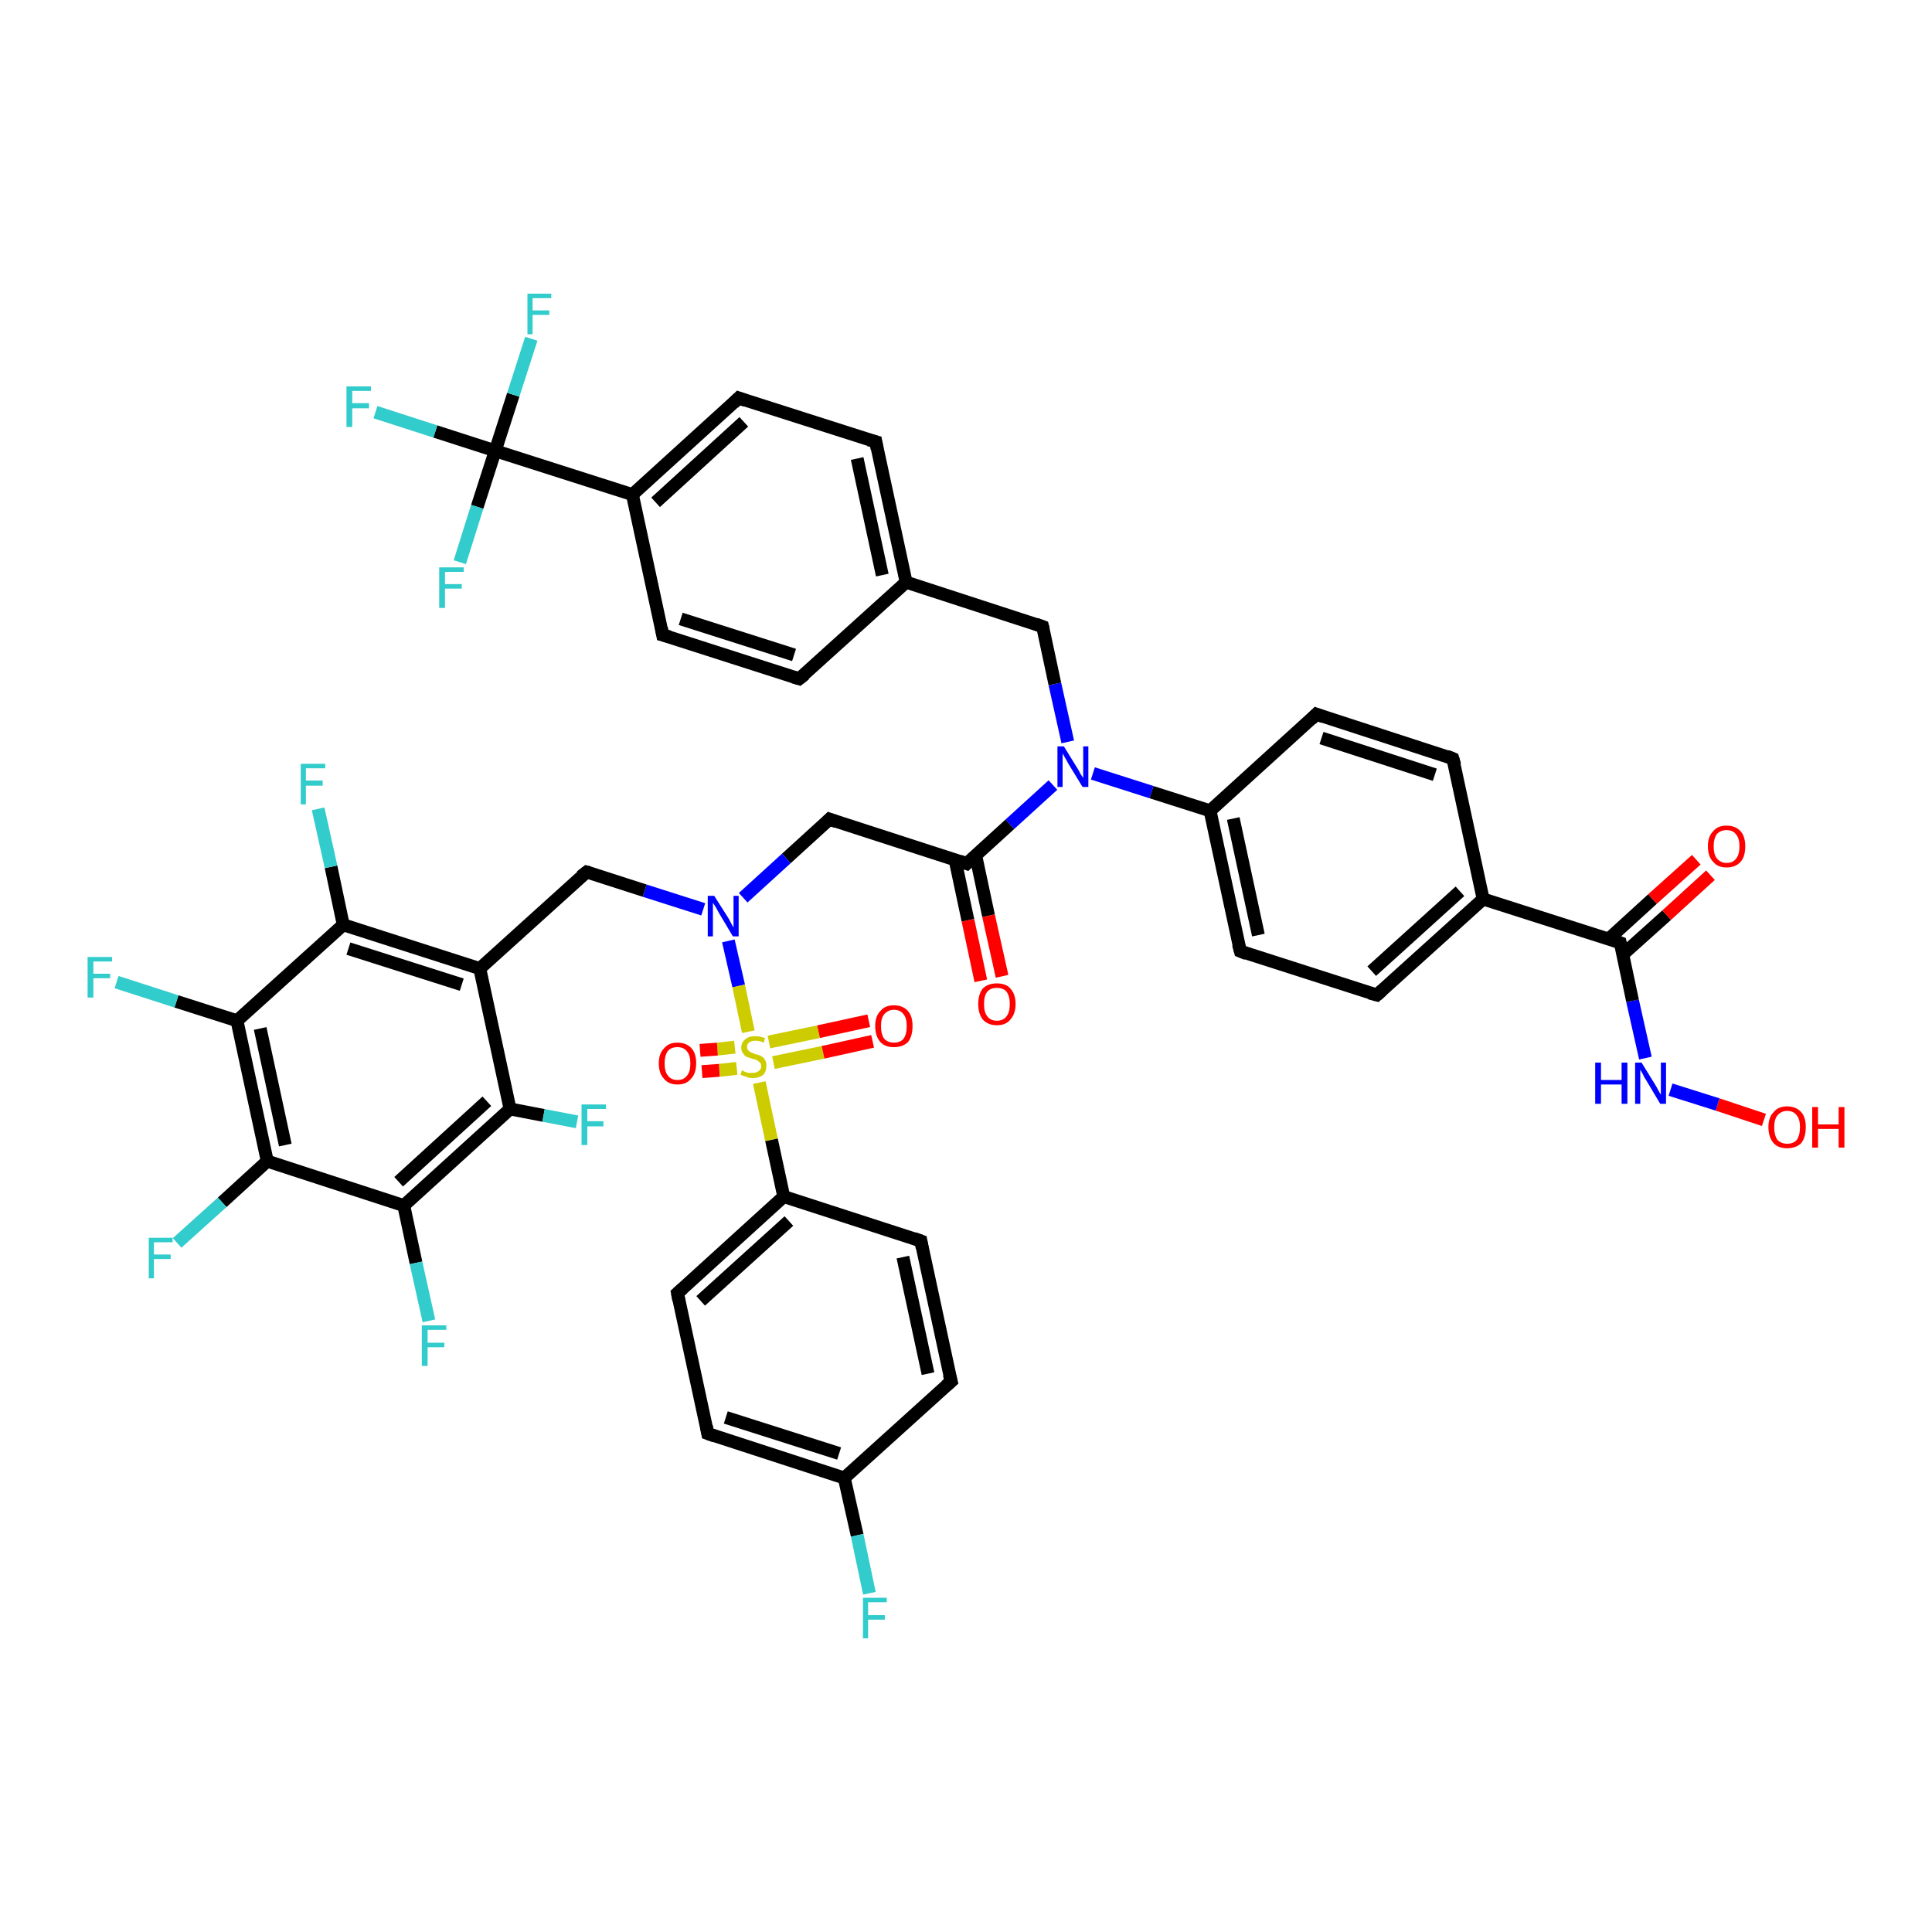 <?xml version='1.0' encoding='iso-8859-1'?>
<svg version='1.1' baseProfile='full'
              xmlns='http://www.w3.org/2000/svg'
                      xmlns:rdkit='http://www.rdkit.org/xml'
                      xmlns:xlink='http://www.w3.org/1999/xlink'
                  xml:space='preserve'
width='300px' height='300px' viewBox='0 0 300 300'>
<!-- END OF HEADER -->
<rect style='opacity:1.0;fill:#FFFFFF;stroke:none' width='300.0' height='300.0' x='0.0' y='0.0'> </rect>
<path class='bond-0 atom-0 atom-1' d='M 273.9,173.9 L 266.7,171.5' style='fill:none;fill-rule:evenodd;stroke:#FF0000;stroke-width:2.0px;stroke-linecap:butt;stroke-linejoin:miter;stroke-opacity:1' />
<path class='bond-0 atom-0 atom-1' d='M 266.7,171.5 L 259.4,169.2' style='fill:none;fill-rule:evenodd;stroke:#0000FF;stroke-width:2.0px;stroke-linecap:butt;stroke-linejoin:miter;stroke-opacity:1' />
<path class='bond-1 atom-1 atom-2' d='M 255.5,164.3 L 253.5,155.4' style='fill:none;fill-rule:evenodd;stroke:#0000FF;stroke-width:2.0px;stroke-linecap:butt;stroke-linejoin:miter;stroke-opacity:1' />
<path class='bond-1 atom-1 atom-2' d='M 253.5,155.4 L 251.6,146.4' style='fill:none;fill-rule:evenodd;stroke:#000000;stroke-width:2.0px;stroke-linecap:butt;stroke-linejoin:miter;stroke-opacity:1' />
<path class='bond-2 atom-2 atom-3' d='M 252.0,148.2 L 258.8,142.1' style='fill:none;fill-rule:evenodd;stroke:#000000;stroke-width:2.0px;stroke-linecap:butt;stroke-linejoin:miter;stroke-opacity:1' />
<path class='bond-2 atom-2 atom-3' d='M 258.8,142.1 L 265.6,135.9' style='fill:none;fill-rule:evenodd;stroke:#FF0000;stroke-width:2.0px;stroke-linecap:butt;stroke-linejoin:miter;stroke-opacity:1' />
<path class='bond-2 atom-2 atom-3' d='M 249.8,145.8 L 256.6,139.6' style='fill:none;fill-rule:evenodd;stroke:#000000;stroke-width:2.0px;stroke-linecap:butt;stroke-linejoin:miter;stroke-opacity:1' />
<path class='bond-2 atom-2 atom-3' d='M 256.6,139.6 L 263.4,133.5' style='fill:none;fill-rule:evenodd;stroke:#FF0000;stroke-width:2.0px;stroke-linecap:butt;stroke-linejoin:miter;stroke-opacity:1' />
<path class='bond-3 atom-2 atom-4' d='M 251.6,146.4 L 230.3,139.6' style='fill:none;fill-rule:evenodd;stroke:#000000;stroke-width:2.0px;stroke-linecap:butt;stroke-linejoin:miter;stroke-opacity:1' />
<path class='bond-4 atom-4 atom-5' d='M 230.3,139.6 L 213.8,154.5' style='fill:none;fill-rule:evenodd;stroke:#000000;stroke-width:2.0px;stroke-linecap:butt;stroke-linejoin:miter;stroke-opacity:1' />
<path class='bond-4 atom-4 atom-5' d='M 226.7,138.4 L 213.0,150.8' style='fill:none;fill-rule:evenodd;stroke:#000000;stroke-width:2.0px;stroke-linecap:butt;stroke-linejoin:miter;stroke-opacity:1' />
<path class='bond-5 atom-5 atom-6' d='M 213.8,154.5 L 192.6,147.7' style='fill:none;fill-rule:evenodd;stroke:#000000;stroke-width:2.0px;stroke-linecap:butt;stroke-linejoin:miter;stroke-opacity:1' />
<path class='bond-6 atom-6 atom-7' d='M 192.6,147.7 L 187.9,125.9' style='fill:none;fill-rule:evenodd;stroke:#000000;stroke-width:2.0px;stroke-linecap:butt;stroke-linejoin:miter;stroke-opacity:1' />
<path class='bond-6 atom-6 atom-7' d='M 195.4,145.2 L 191.5,127.1' style='fill:none;fill-rule:evenodd;stroke:#000000;stroke-width:2.0px;stroke-linecap:butt;stroke-linejoin:miter;stroke-opacity:1' />
<path class='bond-7 atom-7 atom-8' d='M 187.9,125.9 L 204.4,110.9' style='fill:none;fill-rule:evenodd;stroke:#000000;stroke-width:2.0px;stroke-linecap:butt;stroke-linejoin:miter;stroke-opacity:1' />
<path class='bond-8 atom-8 atom-9' d='M 204.4,110.9 L 225.6,117.8' style='fill:none;fill-rule:evenodd;stroke:#000000;stroke-width:2.0px;stroke-linecap:butt;stroke-linejoin:miter;stroke-opacity:1' />
<path class='bond-8 atom-8 atom-9' d='M 205.2,114.6 L 222.8,120.3' style='fill:none;fill-rule:evenodd;stroke:#000000;stroke-width:2.0px;stroke-linecap:butt;stroke-linejoin:miter;stroke-opacity:1' />
<path class='bond-9 atom-7 atom-10' d='M 187.9,125.9 L 178.8,123.0' style='fill:none;fill-rule:evenodd;stroke:#000000;stroke-width:2.0px;stroke-linecap:butt;stroke-linejoin:miter;stroke-opacity:1' />
<path class='bond-9 atom-7 atom-10' d='M 178.8,123.0 L 169.7,120.1' style='fill:none;fill-rule:evenodd;stroke:#0000FF;stroke-width:2.0px;stroke-linecap:butt;stroke-linejoin:miter;stroke-opacity:1' />
<path class='bond-10 atom-10 atom-11' d='M 165.8,115.2 L 163.8,106.2' style='fill:none;fill-rule:evenodd;stroke:#0000FF;stroke-width:2.0px;stroke-linecap:butt;stroke-linejoin:miter;stroke-opacity:1' />
<path class='bond-10 atom-10 atom-11' d='M 163.8,106.2 L 161.9,97.3' style='fill:none;fill-rule:evenodd;stroke:#000000;stroke-width:2.0px;stroke-linecap:butt;stroke-linejoin:miter;stroke-opacity:1' />
<path class='bond-11 atom-11 atom-12' d='M 161.9,97.3 L 140.7,90.4' style='fill:none;fill-rule:evenodd;stroke:#000000;stroke-width:2.0px;stroke-linecap:butt;stroke-linejoin:miter;stroke-opacity:1' />
<path class='bond-12 atom-12 atom-13' d='M 140.7,90.4 L 136.0,68.6' style='fill:none;fill-rule:evenodd;stroke:#000000;stroke-width:2.0px;stroke-linecap:butt;stroke-linejoin:miter;stroke-opacity:1' />
<path class='bond-12 atom-12 atom-13' d='M 137.0,89.3 L 133.1,71.2' style='fill:none;fill-rule:evenodd;stroke:#000000;stroke-width:2.0px;stroke-linecap:butt;stroke-linejoin:miter;stroke-opacity:1' />
<path class='bond-13 atom-13 atom-14' d='M 136.0,68.6 L 114.7,61.8' style='fill:none;fill-rule:evenodd;stroke:#000000;stroke-width:2.0px;stroke-linecap:butt;stroke-linejoin:miter;stroke-opacity:1' />
<path class='bond-14 atom-14 atom-15' d='M 114.7,61.8 L 98.2,76.8' style='fill:none;fill-rule:evenodd;stroke:#000000;stroke-width:2.0px;stroke-linecap:butt;stroke-linejoin:miter;stroke-opacity:1' />
<path class='bond-14 atom-14 atom-15' d='M 115.5,65.5 L 101.8,78.0' style='fill:none;fill-rule:evenodd;stroke:#000000;stroke-width:2.0px;stroke-linecap:butt;stroke-linejoin:miter;stroke-opacity:1' />
<path class='bond-15 atom-15 atom-16' d='M 98.2,76.8 L 102.9,98.6' style='fill:none;fill-rule:evenodd;stroke:#000000;stroke-width:2.0px;stroke-linecap:butt;stroke-linejoin:miter;stroke-opacity:1' />
<path class='bond-16 atom-16 atom-17' d='M 102.9,98.6 L 124.1,105.4' style='fill:none;fill-rule:evenodd;stroke:#000000;stroke-width:2.0px;stroke-linecap:butt;stroke-linejoin:miter;stroke-opacity:1' />
<path class='bond-16 atom-16 atom-17' d='M 105.7,96.1 L 123.3,101.7' style='fill:none;fill-rule:evenodd;stroke:#000000;stroke-width:2.0px;stroke-linecap:butt;stroke-linejoin:miter;stroke-opacity:1' />
<path class='bond-17 atom-15 atom-18' d='M 98.2,76.8 L 76.9,70.0' style='fill:none;fill-rule:evenodd;stroke:#000000;stroke-width:2.0px;stroke-linecap:butt;stroke-linejoin:miter;stroke-opacity:1' />
<path class='bond-18 atom-18 atom-19' d='M 76.9,70.0 L 67.6,67.0' style='fill:none;fill-rule:evenodd;stroke:#000000;stroke-width:2.0px;stroke-linecap:butt;stroke-linejoin:miter;stroke-opacity:1' />
<path class='bond-18 atom-18 atom-19' d='M 67.6,67.0 L 58.3,64.0' style='fill:none;fill-rule:evenodd;stroke:#33CCCC;stroke-width:2.0px;stroke-linecap:butt;stroke-linejoin:miter;stroke-opacity:1' />
<path class='bond-19 atom-18 atom-20' d='M 76.9,70.0 L 79.7,61.3' style='fill:none;fill-rule:evenodd;stroke:#000000;stroke-width:2.0px;stroke-linecap:butt;stroke-linejoin:miter;stroke-opacity:1' />
<path class='bond-19 atom-18 atom-20' d='M 79.7,61.3 L 82.5,52.6' style='fill:none;fill-rule:evenodd;stroke:#33CCCC;stroke-width:2.0px;stroke-linecap:butt;stroke-linejoin:miter;stroke-opacity:1' />
<path class='bond-20 atom-18 atom-21' d='M 76.9,70.0 L 74.1,78.7' style='fill:none;fill-rule:evenodd;stroke:#000000;stroke-width:2.0px;stroke-linecap:butt;stroke-linejoin:miter;stroke-opacity:1' />
<path class='bond-20 atom-18 atom-21' d='M 74.1,78.7 L 71.4,87.3' style='fill:none;fill-rule:evenodd;stroke:#33CCCC;stroke-width:2.0px;stroke-linecap:butt;stroke-linejoin:miter;stroke-opacity:1' />
<path class='bond-21 atom-10 atom-22' d='M 163.5,121.9 L 156.8,128.0' style='fill:none;fill-rule:evenodd;stroke:#0000FF;stroke-width:2.0px;stroke-linecap:butt;stroke-linejoin:miter;stroke-opacity:1' />
<path class='bond-21 atom-10 atom-22' d='M 156.8,128.0 L 150.1,134.1' style='fill:none;fill-rule:evenodd;stroke:#000000;stroke-width:2.0px;stroke-linecap:butt;stroke-linejoin:miter;stroke-opacity:1' />
<path class='bond-22 atom-22 atom-23' d='M 148.3,133.5 L 150.3,142.9' style='fill:none;fill-rule:evenodd;stroke:#000000;stroke-width:2.0px;stroke-linecap:butt;stroke-linejoin:miter;stroke-opacity:1' />
<path class='bond-22 atom-22 atom-23' d='M 150.3,142.9 L 152.3,152.3' style='fill:none;fill-rule:evenodd;stroke:#FF0000;stroke-width:2.0px;stroke-linecap:butt;stroke-linejoin:miter;stroke-opacity:1' />
<path class='bond-22 atom-22 atom-23' d='M 151.5,132.8 L 153.5,142.2' style='fill:none;fill-rule:evenodd;stroke:#000000;stroke-width:2.0px;stroke-linecap:butt;stroke-linejoin:miter;stroke-opacity:1' />
<path class='bond-22 atom-22 atom-23' d='M 153.5,142.2 L 155.6,151.6' style='fill:none;fill-rule:evenodd;stroke:#FF0000;stroke-width:2.0px;stroke-linecap:butt;stroke-linejoin:miter;stroke-opacity:1' />
<path class='bond-23 atom-22 atom-24' d='M 150.1,134.1 L 128.8,127.2' style='fill:none;fill-rule:evenodd;stroke:#000000;stroke-width:2.0px;stroke-linecap:butt;stroke-linejoin:miter;stroke-opacity:1' />
<path class='bond-24 atom-24 atom-25' d='M 128.8,127.2 L 122.1,133.3' style='fill:none;fill-rule:evenodd;stroke:#000000;stroke-width:2.0px;stroke-linecap:butt;stroke-linejoin:miter;stroke-opacity:1' />
<path class='bond-24 atom-24 atom-25' d='M 122.1,133.3 L 115.4,139.4' style='fill:none;fill-rule:evenodd;stroke:#0000FF;stroke-width:2.0px;stroke-linecap:butt;stroke-linejoin:miter;stroke-opacity:1' />
<path class='bond-25 atom-25 atom-26' d='M 109.2,141.2 L 100.1,138.3' style='fill:none;fill-rule:evenodd;stroke:#0000FF;stroke-width:2.0px;stroke-linecap:butt;stroke-linejoin:miter;stroke-opacity:1' />
<path class='bond-25 atom-25 atom-26' d='M 100.1,138.3 L 91.1,135.4' style='fill:none;fill-rule:evenodd;stroke:#000000;stroke-width:2.0px;stroke-linecap:butt;stroke-linejoin:miter;stroke-opacity:1' />
<path class='bond-26 atom-26 atom-27' d='M 91.1,135.4 L 74.5,150.4' style='fill:none;fill-rule:evenodd;stroke:#000000;stroke-width:2.0px;stroke-linecap:butt;stroke-linejoin:miter;stroke-opacity:1' />
<path class='bond-27 atom-27 atom-28' d='M 74.5,150.4 L 53.3,143.6' style='fill:none;fill-rule:evenodd;stroke:#000000;stroke-width:2.0px;stroke-linecap:butt;stroke-linejoin:miter;stroke-opacity:1' />
<path class='bond-27 atom-27 atom-28' d='M 71.7,152.9 L 54.1,147.3' style='fill:none;fill-rule:evenodd;stroke:#000000;stroke-width:2.0px;stroke-linecap:butt;stroke-linejoin:miter;stroke-opacity:1' />
<path class='bond-28 atom-28 atom-29' d='M 53.3,143.6 L 51.4,134.6' style='fill:none;fill-rule:evenodd;stroke:#000000;stroke-width:2.0px;stroke-linecap:butt;stroke-linejoin:miter;stroke-opacity:1' />
<path class='bond-28 atom-28 atom-29' d='M 51.4,134.6 L 49.4,125.6' style='fill:none;fill-rule:evenodd;stroke:#33CCCC;stroke-width:2.0px;stroke-linecap:butt;stroke-linejoin:miter;stroke-opacity:1' />
<path class='bond-29 atom-28 atom-30' d='M 53.3,143.6 L 36.8,158.5' style='fill:none;fill-rule:evenodd;stroke:#000000;stroke-width:2.0px;stroke-linecap:butt;stroke-linejoin:miter;stroke-opacity:1' />
<path class='bond-30 atom-30 atom-31' d='M 36.8,158.5 L 27.4,155.5' style='fill:none;fill-rule:evenodd;stroke:#000000;stroke-width:2.0px;stroke-linecap:butt;stroke-linejoin:miter;stroke-opacity:1' />
<path class='bond-30 atom-30 atom-31' d='M 27.4,155.5 L 18.1,152.5' style='fill:none;fill-rule:evenodd;stroke:#33CCCC;stroke-width:2.0px;stroke-linecap:butt;stroke-linejoin:miter;stroke-opacity:1' />
<path class='bond-31 atom-30 atom-32' d='M 36.8,158.5 L 41.5,180.3' style='fill:none;fill-rule:evenodd;stroke:#000000;stroke-width:2.0px;stroke-linecap:butt;stroke-linejoin:miter;stroke-opacity:1' />
<path class='bond-31 atom-30 atom-32' d='M 40.4,159.7 L 44.3,177.8' style='fill:none;fill-rule:evenodd;stroke:#000000;stroke-width:2.0px;stroke-linecap:butt;stroke-linejoin:miter;stroke-opacity:1' />
<path class='bond-32 atom-32 atom-33' d='M 41.5,180.3 L 34.5,186.7' style='fill:none;fill-rule:evenodd;stroke:#000000;stroke-width:2.0px;stroke-linecap:butt;stroke-linejoin:miter;stroke-opacity:1' />
<path class='bond-32 atom-32 atom-33' d='M 34.5,186.7 L 27.5,193.0' style='fill:none;fill-rule:evenodd;stroke:#33CCCC;stroke-width:2.0px;stroke-linecap:butt;stroke-linejoin:miter;stroke-opacity:1' />
<path class='bond-33 atom-32 atom-34' d='M 41.5,180.3 L 62.7,187.2' style='fill:none;fill-rule:evenodd;stroke:#000000;stroke-width:2.0px;stroke-linecap:butt;stroke-linejoin:miter;stroke-opacity:1' />
<path class='bond-34 atom-34 atom-35' d='M 62.7,187.2 L 64.6,196.1' style='fill:none;fill-rule:evenodd;stroke:#000000;stroke-width:2.0px;stroke-linecap:butt;stroke-linejoin:miter;stroke-opacity:1' />
<path class='bond-34 atom-34 atom-35' d='M 64.6,196.1 L 66.6,205.1' style='fill:none;fill-rule:evenodd;stroke:#33CCCC;stroke-width:2.0px;stroke-linecap:butt;stroke-linejoin:miter;stroke-opacity:1' />
<path class='bond-35 atom-34 atom-36' d='M 62.7,187.2 L 79.2,172.2' style='fill:none;fill-rule:evenodd;stroke:#000000;stroke-width:2.0px;stroke-linecap:butt;stroke-linejoin:miter;stroke-opacity:1' />
<path class='bond-35 atom-34 atom-36' d='M 61.9,183.5 L 75.6,171.0' style='fill:none;fill-rule:evenodd;stroke:#000000;stroke-width:2.0px;stroke-linecap:butt;stroke-linejoin:miter;stroke-opacity:1' />
<path class='bond-36 atom-36 atom-37' d='M 79.2,172.2 L 84.4,173.2' style='fill:none;fill-rule:evenodd;stroke:#000000;stroke-width:2.0px;stroke-linecap:butt;stroke-linejoin:miter;stroke-opacity:1' />
<path class='bond-36 atom-36 atom-37' d='M 84.4,173.2 L 89.6,174.2' style='fill:none;fill-rule:evenodd;stroke:#33CCCC;stroke-width:2.0px;stroke-linecap:butt;stroke-linejoin:miter;stroke-opacity:1' />
<path class='bond-37 atom-25 atom-38' d='M 113.1,146.1 L 114.7,153.1' style='fill:none;fill-rule:evenodd;stroke:#0000FF;stroke-width:2.0px;stroke-linecap:butt;stroke-linejoin:miter;stroke-opacity:1' />
<path class='bond-37 atom-25 atom-38' d='M 114.7,153.1 L 116.2,160.2' style='fill:none;fill-rule:evenodd;stroke:#CCCC00;stroke-width:2.0px;stroke-linecap:butt;stroke-linejoin:miter;stroke-opacity:1' />
<path class='bond-38 atom-38 atom-39' d='M 120.1,165.0 L 127.8,163.4' style='fill:none;fill-rule:evenodd;stroke:#CCCC00;stroke-width:2.0px;stroke-linecap:butt;stroke-linejoin:miter;stroke-opacity:1' />
<path class='bond-38 atom-38 atom-39' d='M 127.8,163.4 L 135.5,161.7' style='fill:none;fill-rule:evenodd;stroke:#FF0000;stroke-width:2.0px;stroke-linecap:butt;stroke-linejoin:miter;stroke-opacity:1' />
<path class='bond-38 atom-38 atom-39' d='M 119.4,161.8 L 127.1,160.2' style='fill:none;fill-rule:evenodd;stroke:#CCCC00;stroke-width:2.0px;stroke-linecap:butt;stroke-linejoin:miter;stroke-opacity:1' />
<path class='bond-38 atom-38 atom-39' d='M 127.1,160.2 L 134.9,158.5' style='fill:none;fill-rule:evenodd;stroke:#FF0000;stroke-width:2.0px;stroke-linecap:butt;stroke-linejoin:miter;stroke-opacity:1' />
<path class='bond-39 atom-38 atom-40' d='M 114.1,162.6 L 111.4,162.9' style='fill:none;fill-rule:evenodd;stroke:#CCCC00;stroke-width:2.0px;stroke-linecap:butt;stroke-linejoin:miter;stroke-opacity:1' />
<path class='bond-39 atom-38 atom-40' d='M 111.4,162.9 L 108.7,163.1' style='fill:none;fill-rule:evenodd;stroke:#FF0000;stroke-width:2.0px;stroke-linecap:butt;stroke-linejoin:miter;stroke-opacity:1' />
<path class='bond-39 atom-38 atom-40' d='M 114.4,165.9 L 111.7,166.2' style='fill:none;fill-rule:evenodd;stroke:#CCCC00;stroke-width:2.0px;stroke-linecap:butt;stroke-linejoin:miter;stroke-opacity:1' />
<path class='bond-39 atom-38 atom-40' d='M 111.7,166.2 L 109.0,166.4' style='fill:none;fill-rule:evenodd;stroke:#FF0000;stroke-width:2.0px;stroke-linecap:butt;stroke-linejoin:miter;stroke-opacity:1' />
<path class='bond-40 atom-38 atom-41' d='M 117.9,168.1 L 119.8,177.0' style='fill:none;fill-rule:evenodd;stroke:#CCCC00;stroke-width:2.0px;stroke-linecap:butt;stroke-linejoin:miter;stroke-opacity:1' />
<path class='bond-40 atom-38 atom-41' d='M 119.8,177.0 L 121.7,185.8' style='fill:none;fill-rule:evenodd;stroke:#000000;stroke-width:2.0px;stroke-linecap:butt;stroke-linejoin:miter;stroke-opacity:1' />
<path class='bond-41 atom-41 atom-42' d='M 121.7,185.8 L 105.2,200.8' style='fill:none;fill-rule:evenodd;stroke:#000000;stroke-width:2.0px;stroke-linecap:butt;stroke-linejoin:miter;stroke-opacity:1' />
<path class='bond-41 atom-41 atom-42' d='M 122.5,189.6 L 108.8,202.0' style='fill:none;fill-rule:evenodd;stroke:#000000;stroke-width:2.0px;stroke-linecap:butt;stroke-linejoin:miter;stroke-opacity:1' />
<path class='bond-42 atom-42 atom-43' d='M 105.2,200.8 L 109.9,222.6' style='fill:none;fill-rule:evenodd;stroke:#000000;stroke-width:2.0px;stroke-linecap:butt;stroke-linejoin:miter;stroke-opacity:1' />
<path class='bond-43 atom-43 atom-44' d='M 109.9,222.6 L 131.1,229.5' style='fill:none;fill-rule:evenodd;stroke:#000000;stroke-width:2.0px;stroke-linecap:butt;stroke-linejoin:miter;stroke-opacity:1' />
<path class='bond-43 atom-43 atom-44' d='M 112.7,220.1 L 130.3,225.7' style='fill:none;fill-rule:evenodd;stroke:#000000;stroke-width:2.0px;stroke-linecap:butt;stroke-linejoin:miter;stroke-opacity:1' />
<path class='bond-44 atom-44 atom-45' d='M 131.1,229.5 L 133.1,238.4' style='fill:none;fill-rule:evenodd;stroke:#000000;stroke-width:2.0px;stroke-linecap:butt;stroke-linejoin:miter;stroke-opacity:1' />
<path class='bond-44 atom-44 atom-45' d='M 133.1,238.4 L 135.0,247.4' style='fill:none;fill-rule:evenodd;stroke:#33CCCC;stroke-width:2.0px;stroke-linecap:butt;stroke-linejoin:miter;stroke-opacity:1' />
<path class='bond-45 atom-44 atom-46' d='M 131.1,229.5 L 147.7,214.5' style='fill:none;fill-rule:evenodd;stroke:#000000;stroke-width:2.0px;stroke-linecap:butt;stroke-linejoin:miter;stroke-opacity:1' />
<path class='bond-46 atom-46 atom-47' d='M 147.7,214.5 L 143.0,192.7' style='fill:none;fill-rule:evenodd;stroke:#000000;stroke-width:2.0px;stroke-linecap:butt;stroke-linejoin:miter;stroke-opacity:1' />
<path class='bond-46 atom-46 atom-47' d='M 144.1,213.3 L 140.2,195.2' style='fill:none;fill-rule:evenodd;stroke:#000000;stroke-width:2.0px;stroke-linecap:butt;stroke-linejoin:miter;stroke-opacity:1' />
<path class='bond-47 atom-9 atom-4' d='M 225.6,117.8 L 230.3,139.6' style='fill:none;fill-rule:evenodd;stroke:#000000;stroke-width:2.0px;stroke-linecap:butt;stroke-linejoin:miter;stroke-opacity:1' />
<path class='bond-48 atom-17 atom-12' d='M 124.1,105.4 L 140.7,90.4' style='fill:none;fill-rule:evenodd;stroke:#000000;stroke-width:2.0px;stroke-linecap:butt;stroke-linejoin:miter;stroke-opacity:1' />
<path class='bond-49 atom-36 atom-27' d='M 79.2,172.2 L 74.5,150.4' style='fill:none;fill-rule:evenodd;stroke:#000000;stroke-width:2.0px;stroke-linecap:butt;stroke-linejoin:miter;stroke-opacity:1' />
<path class='bond-50 atom-47 atom-41' d='M 143.0,192.7 L 121.7,185.8' style='fill:none;fill-rule:evenodd;stroke:#000000;stroke-width:2.0px;stroke-linecap:butt;stroke-linejoin:miter;stroke-opacity:1' />
<path d='M 251.7,146.8 L 251.6,146.4 L 250.5,146.0' style='fill:none;stroke:#000000;stroke-width:2.0px;stroke-linecap:butt;stroke-linejoin:miter;stroke-opacity:1;' />
<path d='M 214.6,153.8 L 213.8,154.5 L 212.7,154.2' style='fill:none;stroke:#000000;stroke-width:2.0px;stroke-linecap:butt;stroke-linejoin:miter;stroke-opacity:1;' />
<path d='M 193.6,148.1 L 192.6,147.7 L 192.3,146.6' style='fill:none;stroke:#000000;stroke-width:2.0px;stroke-linecap:butt;stroke-linejoin:miter;stroke-opacity:1;' />
<path d='M 203.6,111.7 L 204.4,110.9 L 205.5,111.3' style='fill:none;stroke:#000000;stroke-width:2.0px;stroke-linecap:butt;stroke-linejoin:miter;stroke-opacity:1;' />
<path d='M 224.6,117.4 L 225.6,117.8 L 225.9,118.8' style='fill:none;stroke:#000000;stroke-width:2.0px;stroke-linecap:butt;stroke-linejoin:miter;stroke-opacity:1;' />
<path d='M 162.0,97.7 L 161.9,97.3 L 160.8,96.9' style='fill:none;stroke:#000000;stroke-width:2.0px;stroke-linecap:butt;stroke-linejoin:miter;stroke-opacity:1;' />
<path d='M 136.2,69.7 L 136.0,68.6 L 134.9,68.3' style='fill:none;stroke:#000000;stroke-width:2.0px;stroke-linecap:butt;stroke-linejoin:miter;stroke-opacity:1;' />
<path d='M 115.8,62.2 L 114.7,61.8 L 113.9,62.6' style='fill:none;stroke:#000000;stroke-width:2.0px;stroke-linecap:butt;stroke-linejoin:miter;stroke-opacity:1;' />
<path d='M 102.7,97.5 L 102.9,98.6 L 104.0,98.9' style='fill:none;stroke:#000000;stroke-width:2.0px;stroke-linecap:butt;stroke-linejoin:miter;stroke-opacity:1;' />
<path d='M 123.1,105.1 L 124.1,105.4 L 125.0,104.7' style='fill:none;stroke:#000000;stroke-width:2.0px;stroke-linecap:butt;stroke-linejoin:miter;stroke-opacity:1;' />
<path d='M 150.4,133.8 L 150.1,134.1 L 149.0,133.7' style='fill:none;stroke:#000000;stroke-width:2.0px;stroke-linecap:butt;stroke-linejoin:miter;stroke-opacity:1;' />
<path d='M 129.9,127.6 L 128.8,127.2 L 128.5,127.5' style='fill:none;stroke:#000000;stroke-width:2.0px;stroke-linecap:butt;stroke-linejoin:miter;stroke-opacity:1;' />
<path d='M 91.5,135.5 L 91.1,135.4 L 90.2,136.1' style='fill:none;stroke:#000000;stroke-width:2.0px;stroke-linecap:butt;stroke-linejoin:miter;stroke-opacity:1;' />
<path d='M 106.0,200.1 L 105.2,200.8 L 105.4,201.9' style='fill:none;stroke:#000000;stroke-width:2.0px;stroke-linecap:butt;stroke-linejoin:miter;stroke-opacity:1;' />
<path d='M 109.7,221.5 L 109.9,222.6 L 111.0,223.0' style='fill:none;stroke:#000000;stroke-width:2.0px;stroke-linecap:butt;stroke-linejoin:miter;stroke-opacity:1;' />
<path d='M 146.9,215.2 L 147.7,214.5 L 147.4,213.4' style='fill:none;stroke:#000000;stroke-width:2.0px;stroke-linecap:butt;stroke-linejoin:miter;stroke-opacity:1;' />
<path d='M 143.2,193.8 L 143.0,192.7 L 141.9,192.3' style='fill:none;stroke:#000000;stroke-width:2.0px;stroke-linecap:butt;stroke-linejoin:miter;stroke-opacity:1;' />
<path class='atom-0' d='M 274.6 175.0
Q 274.6 173.5, 275.4 172.7
Q 276.1 171.8, 277.5 171.8
Q 278.9 171.8, 279.7 172.7
Q 280.4 173.5, 280.4 175.0
Q 280.4 176.6, 279.7 177.5
Q 278.9 178.3, 277.5 178.3
Q 276.1 178.3, 275.4 177.5
Q 274.6 176.6, 274.6 175.0
M 277.5 177.6
Q 278.5 177.6, 279.0 177.0
Q 279.5 176.3, 279.5 175.0
Q 279.5 173.8, 279.0 173.2
Q 278.5 172.5, 277.5 172.5
Q 276.6 172.5, 276.0 173.2
Q 275.5 173.8, 275.5 175.0
Q 275.5 176.3, 276.0 177.0
Q 276.6 177.6, 277.5 177.6
' fill='#FF0000'/>
<path class='atom-0' d='M 281.4 171.9
L 282.3 171.9
L 282.3 174.6
L 285.5 174.6
L 285.5 171.9
L 286.4 171.9
L 286.4 178.2
L 285.5 178.2
L 285.5 175.3
L 282.3 175.3
L 282.3 178.2
L 281.4 178.2
L 281.4 171.9
' fill='#FF0000'/>
<path class='atom-1' d='M 247.7 165.0
L 248.6 165.0
L 248.6 167.7
L 251.8 167.7
L 251.8 165.0
L 252.7 165.0
L 252.7 171.4
L 251.8 171.4
L 251.8 168.4
L 248.6 168.4
L 248.6 171.4
L 247.7 171.4
L 247.7 165.0
' fill='#0000FF'/>
<path class='atom-1' d='M 254.9 165.0
L 257.0 168.4
Q 257.2 168.7, 257.5 169.3
Q 257.8 169.9, 257.9 169.9
L 257.9 165.0
L 258.7 165.0
L 258.7 171.4
L 257.8 171.4
L 255.6 167.7
Q 255.3 167.3, 255.1 166.8
Q 254.8 166.3, 254.7 166.1
L 254.7 171.4
L 253.9 171.4
L 253.9 165.0
L 254.9 165.0
' fill='#0000FF'/>
<path class='atom-3' d='M 265.2 131.4
Q 265.2 129.9, 266.0 129.1
Q 266.7 128.2, 268.1 128.2
Q 269.5 128.2, 270.3 129.1
Q 271.0 129.9, 271.0 131.4
Q 271.0 133.0, 270.3 133.8
Q 269.5 134.7, 268.1 134.7
Q 266.7 134.7, 266.0 133.8
Q 265.2 133.0, 265.2 131.4
M 268.1 134.0
Q 269.1 134.0, 269.6 133.3
Q 270.1 132.7, 270.1 131.4
Q 270.1 130.2, 269.6 129.6
Q 269.1 128.9, 268.1 128.9
Q 267.2 128.9, 266.6 129.5
Q 266.1 130.2, 266.1 131.4
Q 266.1 132.7, 266.6 133.3
Q 267.2 134.0, 268.1 134.0
' fill='#FF0000'/>
<path class='atom-10' d='M 165.2 115.9
L 167.3 119.3
Q 167.5 119.6, 167.8 120.2
Q 168.2 120.8, 168.2 120.8
L 168.2 115.9
L 169.0 115.9
L 169.0 122.2
L 168.1 122.2
L 165.9 118.6
Q 165.7 118.2, 165.4 117.7
Q 165.1 117.2, 165.0 117.0
L 165.0 122.2
L 164.2 122.2
L 164.2 115.9
L 165.2 115.9
' fill='#0000FF'/>
<path class='atom-19' d='M 53.8 60.0
L 57.6 60.0
L 57.6 60.7
L 54.7 60.7
L 54.7 62.6
L 57.3 62.6
L 57.3 63.4
L 54.7 63.4
L 54.7 66.3
L 53.8 66.3
L 53.8 60.0
' fill='#33CCCC'/>
<path class='atom-20' d='M 81.9 45.6
L 85.6 45.6
L 85.6 46.3
L 82.7 46.3
L 82.7 48.2
L 85.3 48.2
L 85.3 48.9
L 82.7 48.9
L 82.7 51.9
L 81.9 51.9
L 81.9 45.6
' fill='#33CCCC'/>
<path class='atom-21' d='M 68.2 88.1
L 72.0 88.1
L 72.0 88.8
L 69.1 88.8
L 69.1 90.7
L 71.7 90.7
L 71.7 91.4
L 69.1 91.4
L 69.1 94.4
L 68.2 94.4
L 68.2 88.1
' fill='#33CCCC'/>
<path class='atom-23' d='M 151.9 155.9
Q 151.9 154.4, 152.6 153.5
Q 153.4 152.7, 154.8 152.7
Q 156.2 152.7, 156.9 153.5
Q 157.7 154.4, 157.7 155.9
Q 157.7 157.4, 156.9 158.3
Q 156.2 159.2, 154.8 159.2
Q 153.4 159.2, 152.6 158.3
Q 151.9 157.4, 151.9 155.9
M 154.8 158.5
Q 155.8 158.5, 156.3 157.8
Q 156.8 157.2, 156.8 155.9
Q 156.8 154.7, 156.3 154.0
Q 155.8 153.4, 154.8 153.4
Q 153.8 153.4, 153.3 154.0
Q 152.8 154.6, 152.8 155.9
Q 152.8 157.2, 153.3 157.8
Q 153.8 158.5, 154.8 158.5
' fill='#FF0000'/>
<path class='atom-25' d='M 110.9 139.1
L 113.0 142.4
Q 113.2 142.7, 113.5 143.3
Q 113.8 143.9, 113.9 144.0
L 113.9 139.1
L 114.7 139.1
L 114.7 145.4
L 113.8 145.4
L 111.6 141.7
Q 111.4 141.3, 111.1 140.8
Q 110.8 140.3, 110.7 140.2
L 110.7 145.4
L 109.9 145.4
L 109.9 139.1
L 110.9 139.1
' fill='#0000FF'/>
<path class='atom-29' d='M 46.7 118.6
L 50.5 118.6
L 50.5 119.3
L 47.5 119.3
L 47.5 121.2
L 50.1 121.2
L 50.1 122.0
L 47.5 122.0
L 47.5 124.9
L 46.7 124.9
L 46.7 118.6
' fill='#33CCCC'/>
<path class='atom-31' d='M 13.6 148.6
L 17.4 148.6
L 17.4 149.3
L 14.5 149.3
L 14.5 151.2
L 17.1 151.2
L 17.1 151.9
L 14.5 151.9
L 14.5 154.9
L 13.6 154.9
L 13.6 148.6
' fill='#33CCCC'/>
<path class='atom-33' d='M 23.1 192.2
L 26.8 192.2
L 26.8 192.9
L 23.9 192.9
L 23.9 194.8
L 26.5 194.8
L 26.5 195.5
L 23.9 195.5
L 23.9 198.5
L 23.1 198.5
L 23.1 192.2
' fill='#33CCCC'/>
<path class='atom-35' d='M 65.5 205.8
L 69.3 205.8
L 69.3 206.5
L 66.4 206.5
L 66.4 208.5
L 69.0 208.5
L 69.0 209.2
L 66.4 209.2
L 66.4 212.1
L 65.5 212.1
L 65.5 205.8
' fill='#33CCCC'/>
<path class='atom-37' d='M 90.3 171.5
L 94.1 171.5
L 94.1 172.2
L 91.2 172.2
L 91.2 174.1
L 93.7 174.1
L 93.7 174.9
L 91.2 174.9
L 91.2 177.8
L 90.3 177.8
L 90.3 171.5
' fill='#33CCCC'/>
<path class='atom-38' d='M 115.2 166.2
Q 115.3 166.2, 115.6 166.4
Q 115.9 166.5, 116.2 166.6
Q 116.5 166.6, 116.9 166.6
Q 117.5 166.6, 117.8 166.3
Q 118.2 166.1, 118.2 165.5
Q 118.2 165.2, 118.0 165.0
Q 117.8 164.8, 117.5 164.6
Q 117.3 164.5, 116.8 164.4
Q 116.3 164.2, 115.9 164.1
Q 115.6 163.9, 115.4 163.6
Q 115.1 163.2, 115.1 162.7
Q 115.1 161.9, 115.7 161.4
Q 116.2 160.9, 117.3 160.9
Q 118.0 160.9, 118.8 161.2
L 118.6 161.9
Q 117.9 161.6, 117.3 161.6
Q 116.7 161.6, 116.3 161.9
Q 116.0 162.1, 116.0 162.6
Q 116.0 162.9, 116.2 163.1
Q 116.4 163.3, 116.6 163.4
Q 116.9 163.5, 117.3 163.7
Q 117.9 163.8, 118.2 164.0
Q 118.6 164.2, 118.8 164.6
Q 119.0 164.9, 119.0 165.5
Q 119.0 166.4, 118.5 166.9
Q 117.9 167.4, 116.9 167.4
Q 116.3 167.4, 115.9 167.2
Q 115.5 167.1, 115.0 166.9
L 115.2 166.2
' fill='#CCCC00'/>
<path class='atom-39' d='M 135.9 159.3
Q 135.9 157.8, 136.7 157.0
Q 137.4 156.1, 138.8 156.1
Q 140.2 156.1, 141.0 157.0
Q 141.7 157.8, 141.7 159.3
Q 141.7 160.9, 141.0 161.8
Q 140.2 162.6, 138.8 162.6
Q 137.4 162.6, 136.7 161.8
Q 135.9 160.9, 135.9 159.3
M 138.8 161.9
Q 139.8 161.9, 140.3 161.3
Q 140.8 160.6, 140.8 159.3
Q 140.8 158.1, 140.3 157.5
Q 139.8 156.8, 138.8 156.8
Q 137.9 156.8, 137.3 157.5
Q 136.8 158.1, 136.8 159.3
Q 136.8 160.6, 137.3 161.3
Q 137.9 161.9, 138.8 161.9
' fill='#FF0000'/>
<path class='atom-40' d='M 102.3 165.1
Q 102.3 163.6, 103.1 162.8
Q 103.8 161.9, 105.2 161.9
Q 106.6 161.9, 107.4 162.8
Q 108.1 163.6, 108.1 165.1
Q 108.1 166.7, 107.3 167.5
Q 106.6 168.4, 105.2 168.4
Q 103.8 168.4, 103.1 167.5
Q 102.3 166.7, 102.3 165.1
M 105.2 167.7
Q 106.2 167.7, 106.7 167.0
Q 107.2 166.4, 107.2 165.1
Q 107.2 163.9, 106.7 163.3
Q 106.2 162.6, 105.2 162.6
Q 104.2 162.6, 103.7 163.2
Q 103.2 163.9, 103.2 165.1
Q 103.2 166.4, 103.7 167.0
Q 104.2 167.7, 105.2 167.7
' fill='#FF0000'/>
<path class='atom-45' d='M 134.0 248.1
L 137.7 248.1
L 137.7 248.8
L 134.8 248.8
L 134.8 250.8
L 137.4 250.8
L 137.4 251.5
L 134.8 251.5
L 134.8 254.4
L 134.0 254.4
L 134.0 248.1
' fill='#33CCCC'/>
</svg>
